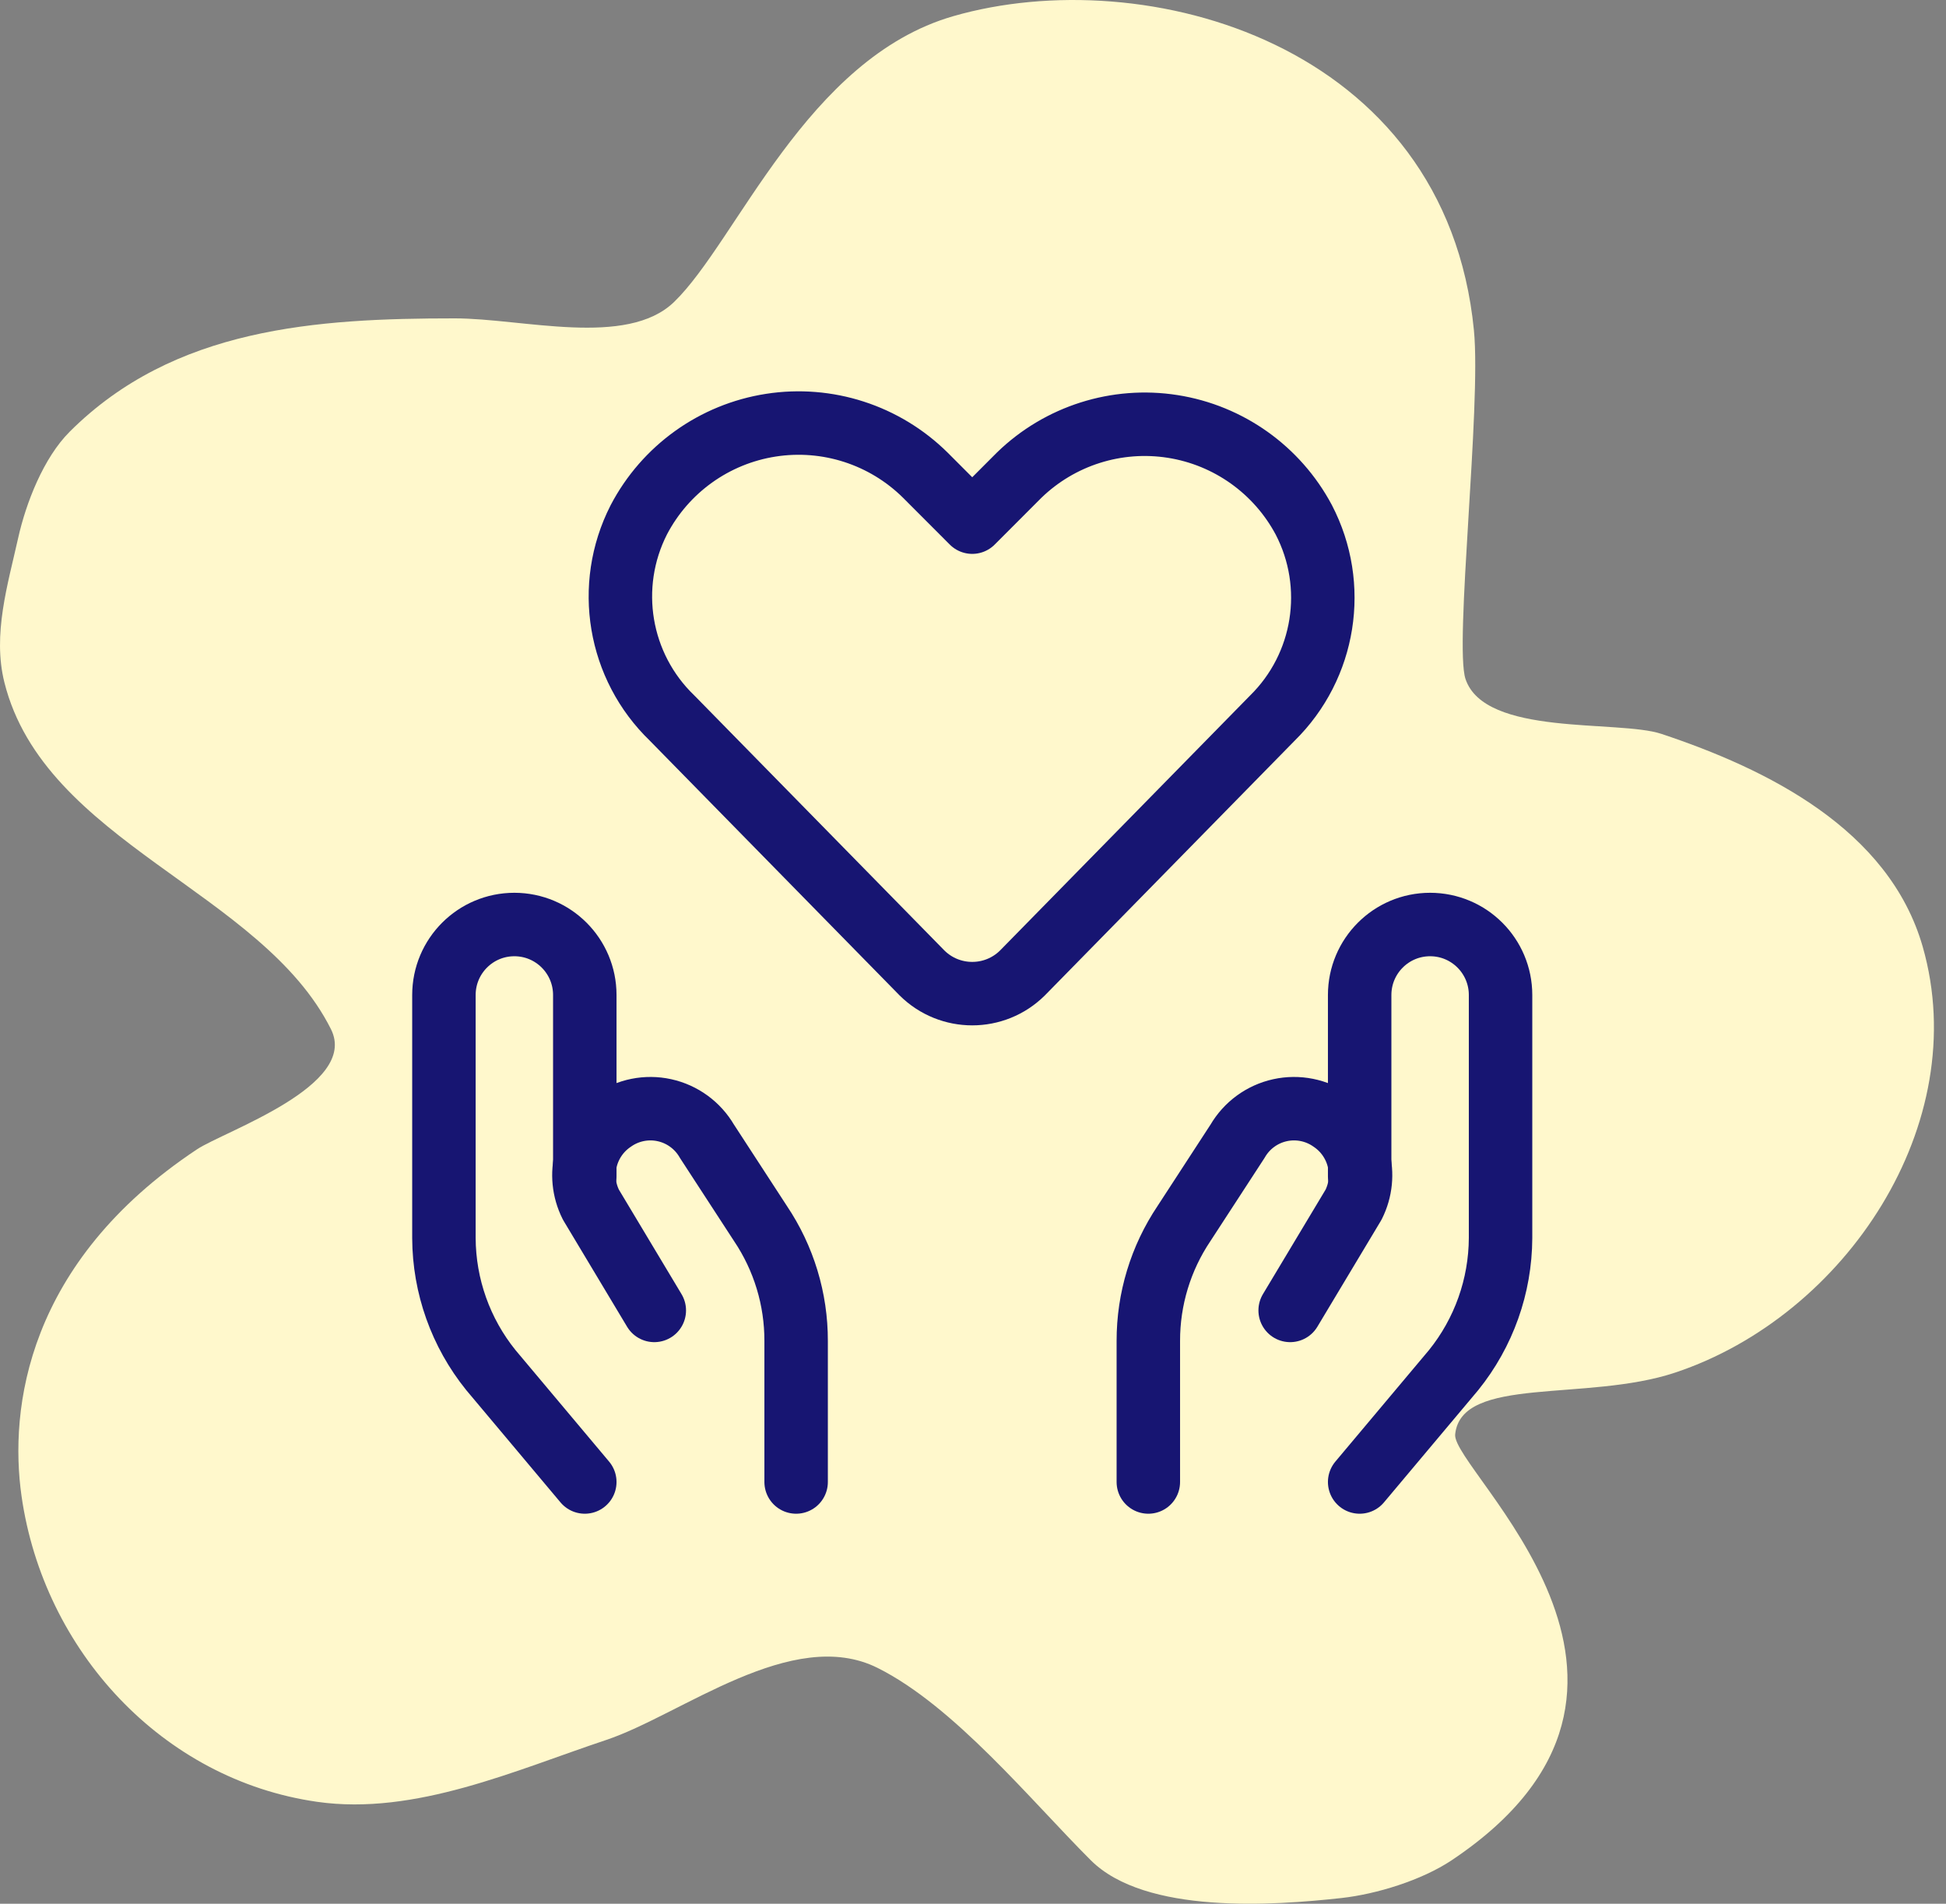 <?xml version="1.0" encoding="UTF-8"?>
<svg width="92px" height="90px" viewBox="0 0 92 90" version="1.1" xmlns="http://www.w3.org/2000/svg" xmlns:xlink="http://www.w3.org/1999/xlink">
    <rect x="0" y="0" width="92" height="90" fill="#808080" stroke="none"/>
    <title>Rewarding &amp; Engaging</title>
    <g id="-" stroke="none" stroke-width="1" fill="none" fill-rule="evenodd">
        <g id="Rewarding-&amp;-Engaging" transform="translate(-0, 0)">
            <g id="Group-Copy-8" fill="#FFF8CC">
                <path d="M31.866,14.278 C29.627,16.441 24.704,15.051 21.498,15.051 C14.976,15.051 8.229,15.48 3.295,20.409 C2.057,21.644 1.227,23.78 0.857,25.441 C0.367,27.639 -0.36,29.995 0.207,32.259 C2.102,39.834 12.374,42.118 15.647,48.656 C16.985,51.328 10.602,53.478 9.309,54.338 C1.258,59.686 0.427,66.59 1.019,70.735 C2.062,78.023 7.657,84.136 14.997,85.183 C19.629,85.844 24.392,83.679 28.65,82.261 C32.208,81.076 37.456,76.837 41.49,78.852 C45.111,80.66 48.728,85.108 51.567,87.943 C54.149,90.521 60.228,90.084 63.431,89.729 C65.066,89.547 67.208,88.895 68.633,87.943 C80.939,79.715 68.622,69.515 68.795,67.812 C69.079,65.02 74.992,66.29 79.197,64.89 C87.261,62.205 93.293,53.127 90.9,44.76 C89.304,39.183 83.512,36.348 78.547,34.695 C76.508,34.016 70.196,34.834 69.283,32.097 C68.75,30.5 70.035,19.214 69.682,15.614 C68.348,2.017 54.125,-1.845 45.069,0.764 C38.13,2.762 34.833,11.412 31.866,14.278 Z" id="Path"></path>
            </g>
            <g id="Group" transform="translate(20.987, 20)" stroke="#171572" stroke-linecap="round" stroke-linejoin="round" stroke-width="3">
                <path d="M27.352,25.996 C26.037,27.301 23.917,27.301 22.601,25.996 L10.79,13.951 C8.257,11.515 7.617,7.706 9.214,4.573 L9.214,4.573 C10.468,2.177 12.783,0.518 15.454,0.102 C18.124,-0.315 20.834,0.561 22.757,2.462 L24.977,4.685 L27.197,2.462 C29.12,0.598 31.805,-0.255 34.45,0.16 C37.095,0.575 39.391,2.21 40.651,4.573 L40.651,4.573 C42.27,7.687 41.666,11.493 39.164,13.951 L27.352,25.996 Z" id="Path"></path>
                <path d="M6.66,50.062 L2.22,44.773 C0.792,43.005 0.009,40.803 -4.92975996e-16,38.529 L-4.92975996e-16,27.04 C-4.92975996e-16,25.199 1.491,23.707 3.33,23.707 L3.33,23.707 C5.169,23.707 6.66,25.199 6.66,27.04 L6.66,35.618" id="Path"></path>
                <path d="M16.651,50.062 L16.651,43.396 C16.656,41.417 16.068,39.482 14.964,37.84 L12.433,33.951 C11.999,33.203 11.271,32.672 10.427,32.486 C9.583,32.3 8.7,32.477 7.993,32.973 L7.993,32.973 C6.694,33.847 6.247,35.551 6.949,36.951 L9.946,41.951" id="Path"></path>
                <path d="M43.293,50.062 L47.734,44.773 C49.161,43.005 49.944,40.803 49.954,38.529 L49.954,27.04 C49.954,25.199 48.463,23.707 46.623,23.707 L46.623,23.707 C44.784,23.707 43.293,25.199 43.293,27.04 L43.293,35.618" id="Path"></path>
                <path d="M33.302,50.062 L33.302,43.396 C33.298,41.417 33.886,39.482 34.99,37.84 L37.521,33.951 C37.955,33.203 38.682,32.672 39.526,32.486 C40.37,32.3 41.254,32.477 41.961,32.973 L41.961,32.973 C43.26,33.847 43.707,35.551 43.005,36.951 L40.007,41.951" id="Path"></path>
            </g>
        </g>
    </g>
</svg>